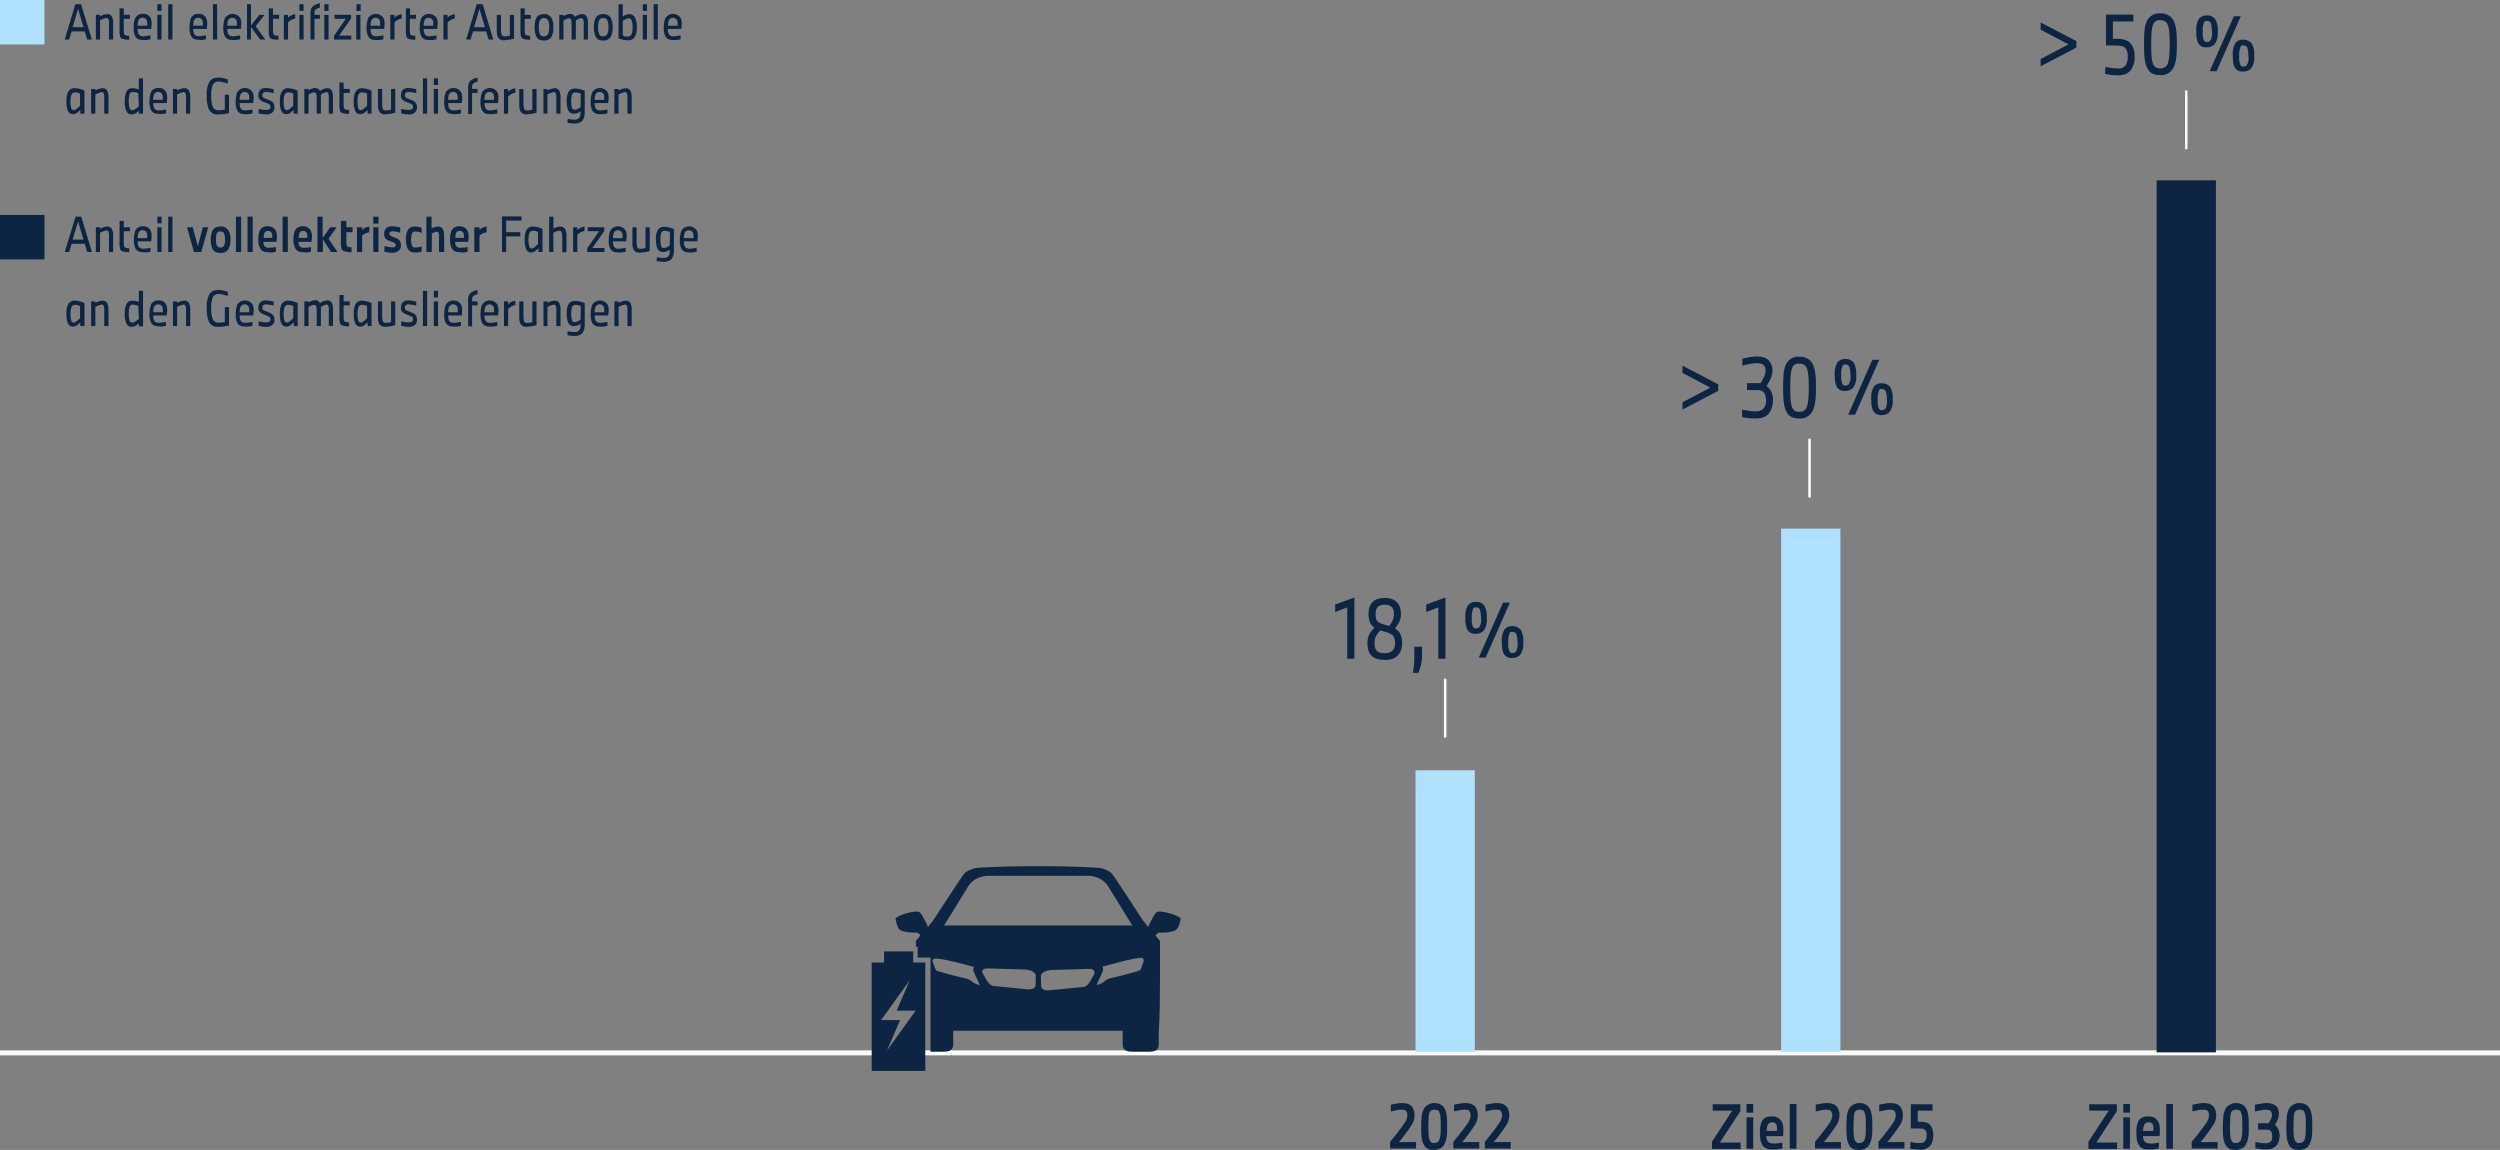 <svg viewBox="0 0 1012 465.5" xmlns="http://www.w3.org/2000/svg"><rect x="0" y="0" width="1012" height="465.5" fill="#808080" stroke="none"/><path d="m0 426.2h1012" fill="none" stroke="#fff" stroke-width="2"/><path d="m462.76 389.721c-.4 1-1 3-1.4 3.1-1.3.5-4.4 1.3-7 2-3.6 1-5.6 1-7 2.2-1 .9-2.2 1.5-3.5 1.7-.1.1 2.2-4.5 2.6-5.8.2-.5.1-1.1-.2-1.6 0 0 14.9-4.3 16.2-3.5.7.6.6 1 .3 1.9m-4.4-15.1h-76.2l9.7-15.7s2-4.2 8.2-4.4h40.4c6.1.2 8.2 4.4 8.2 4.4zm-64.1 16.8c-.3.5-.3 1-.2 1.6.4 1.2 2.7 5.9 2.6 5.8-1.3-.3-2.5-.9-3.5-1.7-1.4-1.2-3.4-1.2-7-2.2-2.6-.7-5.7-1.5-7-2-.5-.2-1-2.1-1.4-3.1-.4-.9-.4-1.3.3-1.7 1.3-.9 16.2 3.3 16.2 3.3m3.4 1.5c.3-.5.8-.8 1.3-.9h2c.7 0 1.5.1 2.5.1 3.4.1 7.9.2 10.6.3 1.2 0 2.4.2 3.5.6.7.3 1.3.9 1.7 1.5v2.2c0 .7 0 1.6-.1 2.1v.3c-.4 1.4-2.5 1.4-2.8 1.4l-14.1-1.4h-.1c-.2 0-1.5-.2-2.8-2.4l-1.6-2.8c-.2-.201-.2-.601-.1-1.001m23.7 1.9v-.1c.4-.7 1-1.2 1.7-1.5 1.1-.4 2.3-.6 3.5-.6 2.7-.1 7.2-.2 10.6-.3 1 0 1.8-.1 2.5-.1h2c.5.1 1 .4 1.3.9.1.4.1.8 0 1.2l-1.6 2.8c-1.3 2.3-2.6 2.4-2.8 2.4h-.2l-14.1 1.4c-.2 0-2.4 0-2.8-1.4v-.3c0-.6 0-1.4-.1-2.1v-2.299m56.6-22.9s-.6-1.3-5.2-2.4-4.6-.3-5.4.7c-1 1.6-1.8 3.3-2.6 5l-2.2-2.8s-11.3-17.4-12.4-18.7-3.6-2.1-4.5-2.3c-.4-.1-8.3-.8-25.4-.8h-.2c-17.1 0-25.1.7-25.4.8-.8.3-3.4 1-4.4 2.3-1.1 1.3-12.4 18.7-12.4 18.7l-2.2 2.8c-.7-1.7-1.6-3.4-2.6-5-.8-1-.8-1.8-5.4-.7s-5.2 2.4-5.2 2.4.7 3.2 1.4 4.1c.6.7 2.2 1.5 7.3 1.5.6 0 1.4 1.1 1.4 1.1l-1.8 2.3v2.3h.7v4.4h5.2v38.1h5.5c2 0 3.7-.7 3.7-2.9v-5.6h68.6v5.6c0 2.3 1.7 2.9 3.7 2.9h7.2c2.1 0 3.7-.7 3.7-2.9v-5.6s.5-4.1.5-20.2v-16.1l-1.8-2.3s.9-1.1 1.4-1.1c5 .1 6.7-.8 7.3-1.5.9-.9 1.5-4.1 1.5-4.1" fill="#0D2543"/><path d="m368.26 396.821-5.3 12.3h7.7l-11.6 16.1 5.3-12.3h-7.7zm-10.4-11.7v4.5h-5v43.9h21.7v-43.9h-4.9v-4.5z" fill="#0D2543"/><path d="m693 465v-2.8l8.2-12.6h-7.9v-2.6h11.2v2.8l-8.3 12.7h8.4v2.6h-11.6zm14 0v-12.7h2.7v12.7zm0-14.6v-3.5h2.7v3.5zm14.4 14.5c-.5.1-1.1.2-1.8.3s-1.4.1-2.1.1c-.9 0-1.8-.1-2.7-.5-.7-.3-1.2-.9-1.5-1.5s-.6-1.3-.7-1.9c-.1-.9-.2-1.8-.2-2.7 0-.8 0-1.6.1-2.4s.3-1.5.6-2.2c.7-1.5 2.1-2.2 4.1-2.2.8 0 1.7.1 2.4.5.6.3 1.1.8 1.5 1.4s.6 1.2.7 1.9c.1.5.1 1.1.1 1.6v1.3c0 .4-.1.9-.1 1.3h-6.8c0 .3 0 .6.1.9 0 .3.1.6.3.9.2.4.5.7.9.9.5.2 1 .3 1.5.3.7 0 1.3 0 2-.1.6-.1 1.2-.2 1.7-.3v2.4zm-2.1-7.1v-1.7c0-.3-.1-.5-.2-.8s-.4-.6-.7-.8c-.4-.2-.7-.3-1.1-.2-.4 0-.8.1-1.1.3s-.6.5-.7.9-.2.8-.3 1.1c0 .4-.1.8-.1 1.2zm5.2 7.2v-18.1h2.7v18.1zm10.2 0v-2.8c.4-.5.9-1.1 1.5-1.8s1.1-1.4 1.7-2.2c.6-.7 1.1-1.4 1.6-2.1s.9-1.2 1.2-1.7c.3-.4.5-.9.7-1.4s.3-1 .3-1.5c0-.3 0-.6-.1-.9s-.2-.6-.4-.8c-.2-.3-.5-.5-.9-.5-.4-.1-.8-.1-1.3-.1-.3 0-.7 0-1 .1-.4 0-.7.1-1.1.2s-.7.2-1 .2l-.9.2v-2.7c.3-.1.6-.2.9-.2.4-.1.7-.1 1.1-.2s.8-.1 1.2-.2c.4 0 .7-.1 1.1-.1.8 0 1.7.1 2.5.3.6.2 1.1.6 1.6 1 .4.4.7 1 .9 1.6s.3 1.2.3 1.8c0 .5 0 1-.1 1.5s-.2.9-.4 1.4-.4.9-.7 1.3-.6.9-.9 1.4c-.7 1-1.4 1.9-2.1 2.9s-1.4 1.8-2.1 2.6h6.9v2.6h-10.5zm18-18.5c.7 0 1.5.1 2.1.4.7.3 1.3.7 1.7 1.3.3.4.6.9.8 1.5s.3 1.2.4 1.8c.1.7.2 1.4.2 2.1v4.7c0 .7-.1 1.4-.2 2s-.2 1.1-.4 1.7c-.2.5-.4 1-.7 1.5-.4.7-1 1.2-1.7 1.5s-1.5.5-2.3.5c-.7 0-1.5-.1-2.2-.3-.7-.3-1.3-.8-1.7-1.4-.6-1-1-2.1-1.1-3.2-.2-1.5-.2-3-.2-4.5 0-1.6.1-3 .2-4.2.1-1.1.4-2.1.9-3.1.4-.7 1-1.3 1.7-1.6.9-.5 1.7-.7 2.5-.7zm0 2.7c-.4 0-.8.1-1.2.3s-.7.6-.8 1c-.2.7-.3 1.5-.3 2.2 0 1-.1 2.1-.1 3.3 0 1.3 0 2.5.1 3.4 0 .8.2 1.5.5 2.3.1.3.4.6.7.8s.7.2 1.1.2.8-.1 1.2-.3c.3-.2.6-.5.8-.9.3-.7.4-1.5.5-2.2.1-.9.1-2.1.1-3.5 0-1.3 0-2.5-.1-3.4 0-.8-.2-1.5-.5-2.2-.1-.4-.4-.7-.7-.8-.5-.1-.9-.2-1.3-.2zm7.7 15.8v-2.8c.4-.5.9-1.1 1.5-1.8s1.1-1.4 1.7-2.2c.6-.7 1.1-1.4 1.6-2.1s.9-1.3 1.2-1.7.5-.9.7-1.4.3-1 .3-1.5c0-.3 0-.6-.1-.9s-.2-.6-.4-.8c-.2-.3-.5-.5-.9-.5-.4-.1-.8-.1-1.3-.1-.3 0-.7 0-1 .1-.4 0-.7.1-1.1.2s-.7.2-1 .2l-.9.2v-2.7c.3-.1.6-.2.9-.2.4-.1.7-.1 1.1-.2s.8-.1 1.2-.2c.4 0 .7-.1 1.1-.1.8 0 1.7.1 2.5.3.6.2 1.1.6 1.6 1 .4.4.7 1 .9 1.6s.3 1.2.3 1.8c0 .5 0 1-.1 1.5s-.2.9-.4 1.4-.4.9-.7 1.3-.6.9-.9 1.4c-.7 1-1.4 1.9-2.1 2.9s-1.4 1.8-2.1 2.6h6.9v2.6h-10.5zm12.9-2.8c.3.1.5.1.8.2s.6.1 1 .2c.3 0 .7.1 1 .1h1c.5 0 .9 0 1.3-.2.4-.1.7-.3.9-.6s.4-.7.5-1.1.1-.9.1-1.3 0-.8-.1-1.2-.3-.7-.5-.9c-.3-.3-.7-.5-1.1-.5-.6-.1-1.3-.1-1.9-.1h-2.8v-9.8h8.8v2.6h-6v4.5h1.2c.8 0 1.6.1 2.3.3.6.2 1.1.5 1.5 1 .5.5.8 1.1 1 1.8.2.8.4 1.6.3 2.4 0 .8-.1 1.6-.3 2.3s-.5 1.3-.9 1.8c-1.1 1.2-2.6 1.8-4.2 1.7-.7 0-1.4 0-2.1-.1-.6-.1-1.2-.2-1.8-.3z" fill="#0D2543"/><path d="m562.7 465v-2.8c.4-.5.9-1.1 1.5-1.8s1.1-1.4 1.7-2.2c.6-.7 1.1-1.4 1.6-2.1s.9-1.3 1.2-1.7.5-.9.7-1.4.3-1 .3-1.5c0-.3 0-.6-.1-.9s-.2-.6-.4-.8c-.2-.3-.5-.5-.9-.5-.4-.1-.8-.1-1.3-.1-.3 0-.7 0-1 .1-.4 0-.7.1-1.1.2s-.7.2-1 .2l-.9.2v-2.7c.3-.1.6-.2.9-.2.4-.1.7-.1 1.1-.2s.8-.1 1.2-.2c.4 0 .7-.1 1.1-.1.8 0 1.7.1 2.5.3.6.2 1.1.6 1.6 1 .4.4.7 1 .9 1.6s.3 1.2.3 1.8c0 .5 0 1-.1 1.5s-.2.9-.4 1.4-.4.9-.7 1.3-.6.9-.9 1.4c-.7 1-1.4 1.9-2.1 2.9s-1.4 1.8-2.1 2.6h6.9v2.6h-10.5zm17.9-18.5c.7 0 1.5.1 2.1.4.7.3 1.3.7 1.7 1.3.3.4.6.9.8 1.5s.3 1.2.4 1.8c.1.7.2 1.4.2 2.1v4.7c0 .7-.1 1.4-.2 2s-.2 1.1-.4 1.7c-.2.5-.4 1-.7 1.5-.4.7-1 1.2-1.7 1.5s-1.5.5-2.3.5c-.7 0-1.5-.1-2.2-.3-.7-.3-1.3-.8-1.7-1.4-.6-1-1-2.1-1.1-3.2-.2-1.5-.2-3-.2-4.5 0-1.6.1-3 .2-4.2.1-1.1.4-2.1.9-3.1.4-.7 1-1.3 1.7-1.6.9-.5 1.7-.7 2.5-.7zm0 2.7c-.4 0-.8.1-1.2.3s-.7.6-.8 1c-.2.7-.3 1.5-.3 2.2 0 1-.1 2.1-.1 3.3 0 1.3 0 2.5.1 3.4 0 .8.2 1.5.5 2.3.1.3.4.6.7.8s.7.2 1.1.2.8-.1 1.2-.3c.3-.2.6-.5.8-.9.3-.7.4-1.5.5-2.2.1-.9.1-2.1.1-3.5 0-1.3 0-2.5-.1-3.4 0-.8-.2-1.5-.5-2.2-.1-.4-.4-.7-.7-.8-.5-.1-.9-.2-1.3-.2zm7.7 15.8v-2.8c.4-.5.9-1.1 1.5-1.8s1.1-1.4 1.7-2.2c.6-.7 1.1-1.4 1.6-2.1s.9-1.3 1.2-1.7.5-.9.7-1.4.3-1 .3-1.5c0-.3 0-.6-.1-.9s-.2-.6-.4-.8c-.2-.3-.5-.5-.9-.5-.4-.1-.8-.1-1.3-.1-.3 0-.7 0-1 .1-.4 0-.7.1-1.1.2s-.7.2-1 .2l-.9.2v-2.7c.3-.1.6-.2.9-.2.4-.1.7-.1 1.1-.2s.8-.1 1.2-.2c.4 0 .7-.1 1.1-.1.8 0 1.7.1 2.5.3.6.2 1.1.6 1.6 1 .4.4.7 1 .9 1.6s.3 1.2.3 1.8c0 .5 0 1-.1 1.5s-.2.9-.4 1.4-.4.9-.7 1.3-.6.9-.9 1.4c-.7 1-1.4 1.9-2.1 2.9s-1.4 1.8-2.1 2.6h6.9v2.6h-10.5zm12.75 0v-2.8c.4-.5.9-1.1 1.5-1.8s1.1-1.4 1.7-2.2c.6-.7 1.1-1.4 1.6-2.1s.9-1.3 1.2-1.7.5-.9.7-1.4.3-1 .3-1.5c0-.3 0-.6-.1-.9s-.2-.6-.4-.8c-.2-.3-.5-.5-.9-.5-.4-.1-.8-.1-1.3-.1-.3 0-.7 0-1 .1-.4 0-.7.1-1.1.2s-.7.2-1 .2l-.9.2v-2.7c.3-.1.6-.2.9-.2.4-.1.7-.1 1.1-.2s.8-.1 1.2-.2c.4 0 .7-.1 1.1-.1.8 0 1.7.1 2.5.3.6.2 1.1.6 1.6 1 .4.4.7 1 .9 1.6s.3 1.2.3 1.8c0 .5 0 1-.1 1.5s-.2.9-.4 1.4-.4.9-.7 1.3-.6.9-.9 1.4c-.7 1-1.4 1.9-2.1 2.9s-1.4 1.8-2.1 2.6h6.9v2.6h-10.5z" fill="#0D2543"/><path d="m845.4 465v-2.8l8.2-12.6h-7.9v-2.6h11.2v2.8l-8.3 12.7h8.4v2.6h-11.6zm14.1 0v-12.7h2.7v12.7zm0-14.6v-3.5h2.7v3.5zm14.3 14.5c-.5.1-1.1.2-1.8.3s-1.4.1-2.1.1c-.9 0-1.8-.1-2.7-.5-.7-.3-1.2-.9-1.5-1.5s-.6-1.3-.7-1.9c-.1-.9-.2-1.8-.2-2.7 0-.8 0-1.6.1-2.4s.3-1.5.6-2.2c.7-1.5 2.1-2.2 4.1-2.2.8 0 1.7.1 2.4.5.6.3 1.1.8 1.5 1.4s.6 1.2.7 1.9c.1.5.1 1.1.1 1.6v1.3c0 .4-.1.9-.1 1.3h-6.7c0 .3 0 .6.1.9 0 .3.1.6.3.9.2.4.5.7.9.9.5.2 1 .3 1.5.3.7 0 1.3 0 2-.1.6-.1 1.2-.2 1.7-.3zm-2.1-7.1v-1.7c0-.3-.1-.5-.2-.8s-.4-.6-.7-.8c-.4-.2-.7-.3-1.1-.2-.4 0-.8.1-1.1.3s-.6.5-.7.9-.2.8-.3 1.1c0 .4-.1.8-.1 1.2zm5.2 7.2v-18.1h2.7v18.1zm10.3 0v-2.8c.4-.5.9-1.1 1.5-1.8s1.1-1.4 1.7-2.2c.6-.7 1.1-1.4 1.6-2.1s.9-1.2 1.2-1.7c.3-.4.5-.9.7-1.4s.3-1 .3-1.5c0-.3 0-.6-.1-.9s-.2-.6-.4-.8c-.2-.3-.5-.5-.9-.5-.4-.1-.8-.1-1.3-.1-.3 0-.7 0-1 .1-.4 0-.7.1-1.1.2s-.7.2-1 .2l-.9.2v-2.7c.3-.1.6-.2.9-.2.4-.1.7-.1 1.1-.2s.8-.1 1.2-.2c.4 0 .7-.1 1.1-.1.8 0 1.7.1 2.5.3.6.2 1.1.6 1.6 1 .4.4.7 1 .9 1.6s.3 1.2.3 1.8c0 .5 0 1-.1 1.5s-.2.9-.4 1.4-.4.9-.7 1.3-.6.9-.9 1.4c-.7 1-1.4 1.9-2.1 2.9s-1.4 1.8-2.1 2.6h6.9v2.6h-10.5zm17.9-18.5c.7 0 1.5.1 2.1.4.7.3 1.3.7 1.7 1.3.3.4.6.9.8 1.5s.3 1.2.4 1.8c.1.7.2 1.4.2 2.1v4.7c0 .7-.1 1.4-.2 2s-.2 1.1-.4 1.7c-.2.5-.4 1-.7 1.5-.4.7-1 1.2-1.7 1.5s-1.5.5-2.3.5c-.7 0-1.5-.1-2.2-.3-.7-.3-1.3-.8-1.7-1.4-.6-1-1-2.1-1.1-3.2-.2-1.5-.2-3-.2-4.5 0-1.6.1-3 .2-4.2.1-1.1.4-2.1.9-3.1.4-.7 1-1.3 1.7-1.6.9-.5 1.7-.7 2.5-.7zm0 2.7c-.4 0-.8.1-1.2.3s-.7.6-.8 1c-.2.7-.3 1.5-.3 2.2 0 1-.1 2.1-.1 3.3 0 1.3 0 2.5.1 3.4 0 .8.2 1.5.5 2.3.1.3.4.6.7.8s.7.2 1.1.2.8-.1 1.2-.3c.3-.2.6-.5.8-.9.3-.7.4-1.5.5-2.2.1-.9.1-2.1.1-3.5 0-1.3 0-2.5-.1-3.4 0-.8-.2-1.5-.5-2.2-.1-.4-.4-.7-.7-.8-.5-.1-.9-.2-1.3-.2zm7.7 13c.6.1 1.2.3 1.9.4s1.5.2 2.2.2c.8.1 1.7-.2 2.3-.7.2-.3.4-.6.5-1s.1-.8.1-1.2c0-.5-.1-.9-.2-1.4-.1-.4-.4-.7-.7-.9-.2-.2-.5-.3-.8-.3h-4v-2.6h4.2l.6-1c.2-.4.4-.8.6-1.2.1-.3.2-.7.2-1.1 0-.3 0-.5-.1-.8-.1-.2-.2-.5-.3-.7-.2-.3-.5-.4-.8-.5-.4-.1-.9-.2-1.4-.2-.4 0-.7 0-1.1.1s-.8.1-1.2.2-.8.2-1.1.2c-.4.1-.6.2-.9.2v-2.7c.3-.1.6-.1 1-.2s.8-.1 1.2-.2.8-.1 1.2-.2c.4 0 .7-.1 1.1-.1.8 0 1.7.1 2.5.3.6.2 1.2.6 1.7 1 .4.4.7.9.8 1.5.2.6.2 1.2.2 1.7s-.1 1-.2 1.5c-.2.5-.4 1-.6 1.4-.1.3-.3.5-.4.8-.2.3-.3.5-.4.7.2.1.3.3.5.4.2.2.3.4.5.6.6 1 .9 2.2.9 3.3 0 .7-.1 1.4-.3 2.1-.2.6-.4 1.2-.8 1.7-.5.6-1.1 1.1-1.8 1.4-.9.3-1.8.4-2.7.4-.8 0-1.6-.1-2.4-.2-.7-.1-1.3-.2-1.8-.3v-2.6zm18-15.7c.7 0 1.5.1 2.1.4.7.3 1.3.7 1.7 1.3.3.4.6.9.8 1.5s.3 1.2.4 1.8c.1.7.2 1.4.2 2.1v4.7c0 .7-.1 1.4-.2 2s-.2 1.1-.4 1.7c-.2.5-.4 1-.7 1.5-.4.7-1 1.2-1.7 1.5s-1.5.5-2.3.5c-.7 0-1.5-.1-2.2-.3-.7-.3-1.3-.8-1.7-1.4-.6-1-1-2.1-1.1-3.2-.2-1.5-.2-3-.2-4.5 0-1.6.1-3 .2-4.2.1-1.1.4-2.1.9-3.1.4-.7 1-1.3 1.7-1.6.8-.5 1.7-.7 2.5-.7zm0 2.7c-.4 0-.8.1-1.2.3s-.7.6-.8 1c-.2.7-.3 1.5-.3 2.2 0 1-.1 2.1-.1 3.3 0 1.3 0 2.5.1 3.4 0 .8.2 1.5.5 2.3.1.3.4.6.7.8s.7.2 1.1.2.8-.1 1.2-.3c.3-.2.6-.5.8-.9.3-.7.4-1.5.5-2.2.1-.9.1-2.1.1-3.5 0-1.3 0-2.5-.1-3.4 0-.8-.2-1.5-.5-2.2-.1-.4-.4-.7-.7-.8-.5-.2-.9-.2-1.3-.2z" fill="#0D2543"/><path d="m0 0h18v18h-18z" fill="#afe1ff"/><path d="m0 87h18v18h-18z" fill="#0D2543"/><path d="m28 16 1-3.3h5.3l1 3.3h1.9l-4.4-14.3h-2.3l-4.3 14.3zm1.4-5 2.2-7.4 2.2 7.4zm11.1 5v-7.8c.7-.4 1.6-.7 2.4-.9.4-.1.8.1 1 .5.2.6.3 1.3.2 1.9v6.3h1.7v-6.3c.1-1.1-.1-2.2-.6-3.2-.5-.6-1.2-.9-1.9-.8-1 .1-1.9.4-2.8.9v-.6h-1.7v10zm11.8.1v-1.6c-.5 0-1-.1-1.5-.2-.3-.1-.6-.4-.6-.8-.1-.5-.1-1-.1-1.5v-4.4h2.5v-1.6h-2.5v-2.6h-1.7v8.6c-.1.9 0 1.8.2 2.7.1.5.5.9 1.1 1.1.9.2 1.7.3 2.6.3zm8.6-.2v-1.6c-.9.2-1.9.3-2.8.4-1.1 0-1.7-.3-2.1-1.1-.2-.6-.3-1.2-.3-1.9h5.5c.1-.7.1-1.3.2-2 0-.9-.1-1.7-.5-2.5-.6-1.1-1.8-1.7-3-1.6-1.3-.1-2.6.6-3.1 1.7-.6 1.3-.8 2.5-.7 3.7-.1 1.2.1 2.5.6 3.6.6 1.1 1.5 1.6 3.3 1.6 1 .1 2-.1 2.9-.3zm-5.2-5.5c0-.7.1-1.4.3-2.1.3-.7 1-1.2 1.7-1.1.7-.1 1.4.3 1.7 1 .2.4.2.9.2 1.4v.8zm9.7 5.6v-10h-1.7v10zm0-11.6v-2.7h-1.7v2.7zm4.4 11.6v-14.3h-1.7v14.3zm13.6-.1v-1.6c-.9.2-1.9.3-2.8.4-1.1 0-1.7-.3-2.1-1.1-.2-.6-.3-1.2-.3-1.9h5.5c.1-.7.1-1.3.2-2 0-.9-.1-1.7-.5-2.5-.6-1.1-1.8-1.7-3-1.6-1.3-.1-2.6.6-3.1 1.7-.4 1.2-.6 2.4-.6 3.6-.1 1.2.1 2.5.6 3.6.6 1.1 1.5 1.6 3.3 1.6.9.2 1.8 0 2.8-.2zm-5.2-5.5c0-.7.1-1.4.3-2.1.5-1 1.6-1.4 2.6-.9.4.2.6.4.8.8s.2.9.2 1.4v.8zm9.7 5.6v-14.3h-1.7v14.3zm9.3-.1v-1.6c-.9.2-1.9.3-2.8.4-1.1 0-1.7-.3-2.1-1.1-.2-.6-.3-1.2-.3-1.9h5.5c.1-.7.1-1.3.2-2 0-.9-.1-1.7-.5-2.5-1.2-1.7-3.5-2.1-5.2-.9-.4.3-.7.6-1 1.1-.4 1.2-.6 2.4-.6 3.6-.1 1.2.1 2.5.6 3.6.6 1.1 1.5 1.6 3.3 1.6.9.1 1.9-.1 2.9-.3zm-5.2-5.5c0-.7.1-1.4.3-2.1.5-1 1.6-1.4 2.6-.9.4.2.6.4.8.8s.2.9.2 1.4v.8zm9.6 5.6v-5.1l3.7 5.1h2.1l-3.9-5.4 3.6-4.6h-2.1l-3.4 4.3v-8.6h-1.6v14.3zm11.1.1v-1.6c-.5 0-1-.1-1.5-.2-.3-.1-.6-.4-.6-.8-.1-.5-.1-1-.1-1.5v-4.4h2.5v-1.6h-2.5v-2.6h-1.7v8.6c-.1.9 0 1.8.2 2.7.1.5.5.9 1.1 1.1.9.2 1.7.3 2.6.3zm3.9-.1v-7c.4-.3.8-.6 1.2-.9.5-.3 1.1-.5 1.7-.6v-1.8c-.6.1-1.3.3-1.8.6-.4.2-.7.5-1.1.8v-1.1h-1.7v10zm6.3 0v-10h-1.7v10zm0-11.6v-2.7h-1.7v2.7zm4.4 11.6v-8.4h2.2v-1.6h-2.2v-1c0-.4.1-.7.3-1 .5-.5 1.2-.8 1.9-.9v-1.8c-1.1.2-2.1.6-2.9 1.3-.4.4-.7.9-.8 1.5s-.2 1.3-.1 1.9v10zm5.7 0v-10h-1.7v10zm0-11.6v-2.7h-1.7v2.7zm9.2 11.6v-1.6h-4.9l4.8-6.9v-1.5h-6.7v1.6h4.6l-4.8 6.9v1.5zm3.7 0v-10h-1.7v10zm.1-11.6v-2.7h-1.7v2.7zm9.2 11.5v-1.6c-.9.2-1.9.3-2.8.4-1.1 0-1.7-.3-2.1-1.1-.2-.6-.3-1.2-.3-1.9h5.5c.1-.7.1-1.3.2-2 0-.9-.1-1.7-.5-2.5-1.2-1.7-3.5-2.1-5.2-.9-.4.3-.7.6-1 1.1-.4 1.2-.6 2.4-.6 3.6-.1 1.2.1 2.5.6 3.6.6 1.1 1.5 1.6 3.3 1.6 1 .1 2-.1 2.9-.3zm-5.2-5.5c0-.7.1-1.4.3-2.1.5-1 1.6-1.4 2.6-.9.4.2.6.4.8.8s.2.9.2 1.4v.8zm9.7 5.6v-7c.4-.3.8-.6 1.2-.9.5-.3 1.1-.5 1.7-.6v-1.8c-.6.1-1.3.3-1.8.6-.4.2-.7.5-1.1.8v-1.1h-1.7v10zm8.4.1v-1.6c-.5 0-1-.1-1.5-.2-.3-.1-.6-.4-.6-.8-.1-.5-.1-1-.1-1.5v-4.4h2.5v-1.6h-2.4v-2.6h-1.7v8.6c-.1.9 0 1.8.2 2.7.1.5.5.9 1.1 1.1.8.2 1.6.3 2.5.3zm8.6-.2v-1.6c-.9.2-1.9.3-2.8.4-1.1 0-1.7-.3-2.1-1.1-.2-.6-.3-1.2-.3-1.9h5.5c.1-.7.1-1.3.2-2 0-.9-.1-1.7-.5-2.5-1.2-1.7-3.5-2.1-5.2-.9-.4.3-.7.6-1 1.1-.4 1.2-.6 2.4-.6 3.6-.1 1.2.1 2.5.6 3.6.6 1.1 1.5 1.6 3.3 1.6 1 .1 2-.1 2.9-.3zm-5.2-5.5c0-.7.1-1.4.3-2.1.5-1 1.6-1.4 2.6-.9.4.2.6.4.8.8s.2.9.2 1.4v.8zm9.7 5.6v-7c.4-.3.8-.6 1.2-.9.5-.3 1.1-.5 1.7-.6v-1.8c-.6.1-1.3.3-1.8.6-.4.2-.7.5-1.1.8v-1.1h-1.7v10zm9.3 0 1-3.3h5.3l1 3.3h1.9l-4.3-14.3h-2.4l-4.3 14.3zm1.4-5 2.2-7.4 2.2 7.4zm16.2 4.6v-9.6h-1.7v8.4c-.7.2-1.4.3-2.1.3-.6 0-.9-.1-1.2-.5-.2-.7-.3-1.4-.3-2.1v-6.1h-1.7v6.1c-.1 1.1.1 2.2.6 3.2.6.7 1.5 1.1 2.4 1 1.4-.1 2.7-.3 4-.7zm6.5.5v-1.6c-.5 0-1-.1-1.5-.2-.3-.1-.6-.4-.6-.8-.1-.5-.1-1-.1-1.5v-4.4h2.5v-1.6h-2.5v-2.6h-1.7v8.6c-.1.9 0 1.8.2 2.7.1.5.5.9 1.1 1.1.9.2 1.8.3 2.6.3zm5.6-10.4c-1.8 0-2.8.7-3.3 2-.4 1.1-.5 2.2-.5 3.4 0 1.3.2 2.5.7 3.7.6 1.1 1.4 1.6 3.1 1.6 1.3.1 2.6-.6 3.2-1.8.4-1.1.7-2.3.6-3.6.1-1.3-.2-2.6-.7-3.7-.7-1.1-1.9-1.7-3.1-1.6zm0 1.6c.7-.1 1.4.3 1.7 1 .3.8.5 1.7.4 2.6.1.9-.1 1.9-.4 2.8-.3.6-1 1-1.7 1-.8.1-1.5-.3-1.7-1-.3-.9-.4-1.7-.4-2.6s.1-1.7.3-2.6c.3-.8 1-1.3 1.8-1.2zm7.9 8.7v-7.7c.7-.5 1.4-.8 2.2-.9.4 0 .7.1.9.5.1.6.2 1.1.2 1.7v6.4h1.7v-7.7c.6-.5 1.3-.8 2.1-.9.4-.1.8.1.9.5.2.6.3 1.3.2 1.9v6.2h1.7v-6.3c0-1.6-.1-2.5-.6-3.2-.4-.6-1.2-.9-1.9-.8-1 .1-2 .5-2.8 1.1-.1-.2-.2-.4-.4-.6-.4-.4-1-.6-1.6-.6-.9.1-1.8.4-2.6.9v-.5h-1.7v10zm16.1-10.3c-1.8 0-2.8.7-3.3 2-.4 1.1-.5 2.2-.5 3.4 0 1.3.2 2.5.7 3.7.6 1.1 1.4 1.6 3.1 1.6 1.3.1 2.6-.6 3.2-1.8.4-1.1.7-2.3.6-3.6.1-1.3-.2-2.6-.7-3.7-.7-1.1-1.9-1.7-3.1-1.6zm0 1.6c.7-.1 1.4.3 1.7 1 .3.8.5 1.7.4 2.6.1.9-.1 1.9-.4 2.8-.3.6-1 1-1.7 1-.8.1-1.5-.3-1.7-1-.3-.9-.4-1.7-.4-2.6s.1-1.7.3-2.6c.2-.8 1-1.3 1.8-1.2zm6.2 8.3c.6.2 1.2.3 1.9.5.6.1 1.2.2 1.9.2 1.2.1 2.4-.5 2.9-1.6.5-1.2.8-2.5.7-3.7.1-1.3-.2-2.6-.7-3.8-.4-.9-1.3-1.5-2.3-1.5-.6 0-1.2.2-1.7.4-.4.2-.7.4-1 .6v-5h-1.7zm1.7-1.2v-6c.3-.2.6-.4 1.1-.6.4-.2.8-.4 1.3-.4.6 0 1.1.4 1.2.9.3.9.4 1.8.4 2.7s-.1 1.9-.4 2.8c-.3.6-.9 1-1.6 1-.4 0-.8 0-1.2-.1-.4-.2-.6-.3-.8-.3zm9.8 1.6v-10h-1.7v10zm0-11.6v-2.7h-1.7v2.7zm4.4 11.6v-14.3h-1.7v14.3zm9.2-.1v-1.6c-.9.2-1.9.3-2.8.4-1.1 0-1.7-.3-2.1-1.1-.2-.6-.3-1.2-.3-1.9h5.5c.1-.7.1-1.3.2-2 0-.9-.1-1.7-.5-2.5-1.2-1.7-3.5-2.1-5.2-.9-.4.3-.7.6-1 1.1-.4 1.2-.6 2.4-.6 3.6-.1 1.2.1 2.5.6 3.6.6 1.1 1.5 1.6 3.3 1.6 1 .1 2-.1 2.9-.3zm-5.1-5.5c0-.7.1-1.4.3-2.1.5-1 1.6-1.4 2.6-.9.4.2.6.4.8.8s.2.9.2 1.4v.8zm-236.2 35.6v-9.3c-1.1-.6-2.4-.9-3.7-1-1.2-.2-2.4.5-3 1.6-.5 1.2-.7 2.5-.6 3.7-.1 1.3.1 2.5.5 3.7.3.9 1.2 1.6 2.2 1.5.8 0 1.5-.4 2-.9.4-.3.6-.6.9-.8v1.5zm-1.7-3.3c-.3.3-.6.6-1.1 1-.4.4-.9.8-1.5.9-.6 0-.9-.3-1.1-.9-.2-.9-.3-1.8-.3-2.6 0-.9.1-1.9.4-2.7.2-.7.9-1.1 1.6-1 .7 0 1.3.2 1.9.5v4.8zm6.1 3.3v-7.8c.7-.4 1.6-.7 2.4-.9.4-.1.8.1 1 .5.2.6.3 1.3.2 1.9v6.3h1.7v-6.3c.1-1.1-.1-2.2-.6-3.2-.5-.6-1.2-.9-1.9-.8-1 .1-1.9.4-2.8.9v-.6h-1.7v10zm19.3 0v-14.3h-1.7v4.5c-.8-.3-1.6-.5-2.5-.5-1.1-.1-2.2.5-2.6 1.6-.5 1.2-.7 2.5-.6 3.7-.1 1.3.1 2.6.6 3.8.3.9 1.2 1.6 2.2 1.5.7 0 1.5-.3 2-.7.3-.2.6-.5.9-.7v1.1zm-1.7-2.9c-.3.2-.6.5-1.1.8-.4.4-.9.6-1.5.7-.6 0-1-.3-1.2-1-.2-.9-.3-1.8-.3-2.7s.1-1.8.3-2.7c.2-.7.8-1.1 1.5-1s1.5.2 2.1.5zm11 2.8v-1.6c-.9.2-1.9.3-2.8.4-1.1 0-1.7-.3-2.1-1.1-.2-.6-.3-1.2-.3-1.9h5.5c.1-.7.1-1.3.2-2 0-.9-.1-1.7-.5-2.5-.6-1.1-1.8-1.7-3-1.6-1.3-.1-2.6.6-3.1 1.7-.4 1.2-.6 2.4-.6 3.6-.1 1.2.1 2.5.6 3.6.6 1.1 1.5 1.6 3.3 1.6.9.2 1.8 0 2.8-.2zm-5.2-5.5c0-.7.1-1.4.3-2.1.5-1 1.6-1.4 2.6-.9.4.2.6.4.8.8s.2.9.2 1.4v.8zm9.7 5.6v-7.8c.7-.4 1.6-.7 2.4-.9.4-.1.8.1 1 .5.2.6.3 1.3.2 1.9v6.3h1.7v-6.3c.1-1.1-.1-2.2-.6-3.2-.5-.6-1.2-.9-1.9-.8-1 .1-1.9.4-2.8.9v-.6h-1.7v10zm21-.2v-7.5h-1.7v6.1c-.8.1-1.5.2-2.3.2-1.2.2-2.3-.6-2.7-1.7-.4-1.3-.5-2.6-.5-4-.1-1.4.1-2.8.5-4.2.3-1.1 1.4-1.8 2.6-1.7.5 0 1 .1 1.5.2.7.2 1.5.4 2.1.6v-1.7c-.5-.2-1.2-.3-1.9-.5-.6-.2-1.3-.2-1.9-.2-2.2 0-3.2.8-3.9 2.2-.7 1.7-1 3.5-.8 5.4-.1 1.7.2 3.3.7 4.9.6 1.6 2.3 2.6 4 2.4 1.5 0 2.9-.2 4.3-.5zm9.5.1v-1.6c-.9.2-1.9.3-2.8.4-1.1 0-1.7-.3-2.1-1.1-.2-.6-.3-1.2-.3-1.9h5.5c.1-.7.1-1.3.2-2 0-.9-.1-1.7-.5-2.5-1.2-1.7-3.5-2.1-5.2-.9-.4.3-.7.6-1 1.1-.4 1.2-.6 2.4-.6 3.6-.1 1.2.1 2.5.6 3.6.6 1.1 1.5 1.6 3.3 1.6 1 .1 1.9-.1 2.9-.3zm-5.2-5.5c0-.7.1-1.4.3-2.1.5-1 1.6-1.4 2.6-.9.4.2.6.4.8.8s.2.9.2 1.4v.8zm7.7 5.5c1 .2 2 .4 3 .4.9.1 1.9-.2 2.6-.8.6-.6.9-1.4.8-2.2 0-.7-.2-1.3-.6-1.8s-1-.8-1.6-1l-1.5-.6c-.3-.1-.7-.3-.9-.5s-.4-.5-.3-.9c0-.4.1-.7.4-1 .4-.2.8-.4 1.2-.3 1 .1 2 .2 3 .5v-1.6c-1-.3-2-.4-3-.5-.9-.1-1.8.2-2.4.7-.6.6-.8 1.4-.8 2.2-.1.7.1 1.3.6 1.8.4.4.9.8 1.5.9l1.4.6c.4.1.8.3 1.1.6.2.2.3.5.3.8 0 .4-.1.8-.4 1-.4.2-.8.3-1.3.3-1 0-2.1-.2-3.1-.4zm15.8.1v-9.3c-1.1-.6-2.4-.9-3.6-1-1.2-.2-2.4.5-3 1.6-.5 1.2-.7 2.5-.6 3.7-.1 1.3.1 2.5.5 3.7.3.9 1.2 1.6 2.2 1.5.8 0 1.5-.4 2-.9.4-.3.6-.6.9-.8v1.5zm-1.7-3.3c-.3.3-.6.6-1.1 1-.4.4-.9.8-1.5.9-.6 0-.9-.3-1.1-.9-.2-.9-.3-1.8-.3-2.6 0-.9.1-1.9.4-2.7.2-.7.9-1.1 1.6-1 .7 0 1.3.2 1.9.5v4.8zm6.1 3.3v-7.7c.7-.5 1.4-.8 2.2-.9.4 0 .7.1.9.5.1.6.2 1.1.2 1.7v6.4h1.7v-7.7c.6-.5 1.3-.8 2.1-1 .4-.1.8.1.9.5.2.6.3 1.3.2 1.9v6.3h1.7v-6.3c0-1.6-.1-2.5-.6-3.2-.4-.6-1.2-.9-1.9-.8-1 .1-2 .5-2.8 1.1-.1-.2-.2-.4-.4-.6-.4-.4-1-.6-1.6-.6-.9.1-1.8.4-2.6.9v-.5h-1.7v10zm16.4.1v-1.6c-.5 0-1-.1-1.5-.2-.3-.1-.6-.4-.6-.8-.1-.5-.1-1-.1-1.5v-4.4h2.5v-1.6h-2.5v-2.6h-1.7v8.6c-.1.9 0 1.8.2 2.7.1.5.5.9 1.1 1.1.9.2 1.7.3 2.6.3zm9.1-.1v-9.3c-1.1-.6-2.4-.9-3.6-1-1.2-.2-2.4.5-3 1.6-.5 1.2-.7 2.5-.6 3.7-.1 1.3.1 2.5.5 3.7.3.9 1.2 1.6 2.2 1.5.8 0 1.5-.4 2-.9.4-.3.6-.6.9-.8v1.5zm-1.7-3.3c-.3.3-.6.6-1.1 1-.4.4-.9.8-1.5.9-.6 0-.9-.3-1.1-.9-.2-.9-.3-1.8-.3-2.6 0-.9.1-1.9.4-2.7.2-.7.9-1.1 1.6-1 .7 0 1.3.2 1.9.5v4.8zm11.3 2.9v-9.6h-1.7v8.4c-.7.2-1.4.3-2.1.3-.6 0-.9-.1-1.2-.5-.2-.7-.3-1.4-.3-2.1v-6.1h-1.7v6.1c-.1 1.1.1 2.2.6 3.2.6.7 1.5 1.1 2.4 1 1.4-.1 2.7-.3 4-.7zm2.4.3c1 .2 2 .4 3 .4.9.1 1.9-.2 2.6-.8.6-.6.9-1.4.8-2.2 0-.7-.2-1.3-.6-1.8s-1-.8-1.6-1l-1.5-.6c-.3-.1-.7-.3-.9-.5s-.4-.5-.3-.9c0-.4.1-.7.4-1 .4-.2.8-.4 1.2-.3 1 .1 2 .2 3 .5v-1.6c-1-.3-2-.4-3-.5-.9-.1-1.8.2-2.4.7-.6.6-.8 1.4-.8 2.2-.1.7.1 1.3.6 1.8.4.4.9.8 1.5.9l1.4.6c.4.1.8.3 1.1.6.2.2.3.5.3.8 0 .4-.1.8-.4 1-.4.2-.8.3-1.3.3-1 0-2.1-.2-3.1-.4zm10.5.1v-14.3h-1.7v14.3zm4.4 0v-10h-1.7v10zm0-11.6v-2.7h-1.7v2.7zm9.3 11.5v-1.6c-.9.2-1.9.3-2.8.4-1.1 0-1.7-.3-2.1-1.1-.2-.6-.3-1.2-.3-1.9h5.5c.1-.7.1-1.3.2-2 0-.9-.1-1.7-.5-2.5-1.2-1.7-3.5-2.1-5.2-.9-.4.3-.7.6-1 1.1-.4 1.2-.6 2.4-.6 3.6-.1 1.2.1 2.5.6 3.6.6 1.1 1.5 1.6 3.3 1.6.9.1 1.9-.1 2.9-.3zm-5.2-5.5c0-.7.1-1.4.3-2.1.5-1 1.6-1.4 2.6-.9.4.2.6.4.8.8s.2.9.2 1.4v.8zm9.7 5.6v-8.4h2.2v-1.6h-2.2v-1c0-.4.1-.7.3-1 .5-.5 1.2-.8 1.9-.9v-1.7c-1.1.2-2.1.6-2.9 1.3-.4.4-.7.9-.8 1.5s-.2 1.3-.1 1.9v10h1.6zm10.2-.1v-1.6c-.9.2-1.9.3-2.8.4-1.1 0-1.7-.3-2.1-1.1-.2-.6-.3-1.2-.3-1.9h5.5c.1-.7.1-1.3.2-2 0-.9-.1-1.7-.5-2.5-1.2-1.7-3.5-2.1-5.2-.9-.4.3-.7.6-1 1.1-.4 1.2-.6 2.4-.6 3.6-.1 1.2.1 2.5.6 3.6.6 1.1 1.5 1.6 3.3 1.6.9.1 1.9-.1 2.9-.3zm-5.2-5.5c0-.7.1-1.4.3-2.1.5-1 1.6-1.4 2.6-.9.4.2.6.4.8.8s.2.9.2 1.4v.8zm9.6 5.6v-7c.4-.3.8-.6 1.2-.9.5-.3 1.1-.5 1.7-.6v-1.8c-.6.1-1.3.3-1.8.6-.4.2-.7.5-1.1.8v-1.1h-1.7v10zm11.5-.4v-9.6h-1.7v8.4c-.7.2-1.4.3-2.1.3-.6 0-.9-.1-1.2-.5-.2-.7-.3-1.4-.3-2.1v-6.1h-1.7v6.1c-.1 1.1.1 2.2.6 3.2.6.7 1.5 1.1 2.4 1 1.4-.1 2.8-.3 4-.7zm4.4.4v-7.8c.7-.4 1.6-.7 2.4-.9.4-.1.8.1 1 .5.2.6.3 1.3.2 1.9v6.3h1.7v-6.3c.1-1.1-.1-2.2-.6-3.2-.5-.6-1.2-.9-1.9-.8-1 .1-1.9.4-2.8.9v-.6h-1.6v10zm8.1 3.7c.9.2 1.8.2 2.7.3 1.6 0 2.7-.4 3.4-1.2.7-1.1 1-2.4.9-3.6v-8.5c-1.2-.5-2.4-.8-3.7-.9-1.5 0-2.4.4-3 1.6-.5 1.2-.7 2.4-.6 3.6 0 1.2.1 2.5.6 3.6.4.9 1.3 1.5 2.3 1.4.6 0 1.2-.1 1.8-.4.4-.2.7-.4.9-.5v.4c.1.8-.1 1.5-.5 2.2-.5.5-1.3.8-2 .7-.9 0-1.8-.1-2.7-.3zm5.3-6.3c-.3.2-.6.3-1 .6-.4.2-.9.4-1.3.4-.6.1-1.1-.3-1.2-.9-.2-.8-.3-1.7-.3-2.5 0-.9.1-1.8.3-2.6.2-.7.9-1.1 1.6-1s1.4.2 2 .5zm10.9 2.5v-1.6c-.9.2-1.9.3-2.8.4-1.1 0-1.7-.3-2.1-1.1-.2-.6-.3-1.2-.3-1.9h5.5c.1-.7.1-1.3.2-2 0-.9-.1-1.7-.5-2.5-1.2-1.7-3.5-2.1-5.2-.9-.4.3-.7.6-1 1.1-.4 1.2-.6 2.4-.6 3.6-.1 1.2.1 2.5.6 3.6.6 1.1 1.5 1.6 3.3 1.6 1 .1 1.9-.1 2.9-.3zm-5.2-5.5c0-.7.1-1.4.3-2.1.5-1 1.6-1.4 2.6-.9.4.2.6.4.8.8s.2.9.2 1.4v.8zm9.7 5.6v-7.8c.7-.4 1.6-.7 2.4-.9.4-.1.8.1 1 .5.2.6.3 1.3.2 1.9v6.3h1.7v-6.3c.1-1.1-.1-2.2-.6-3.2-.5-.6-1.2-.9-1.9-.8-1 .1-1.9.4-2.8.9v-.6h-1.7v10z" fill="#0D2543"/><path d="m28 102 1-3.3h5.3l1 3.3h1.9l-4.3-14.3h-2.3l-4.4 14.3zm1.4-5 2.2-7.4 2.2 7.4zm11.1 5v-7.8c.7-.4 1.6-.7 2.4-.9.4-.1.8.1 1 .5.2.6.3 1.3.2 1.9v6.3h1.7v-6.3c.1-1.1-.1-2.2-.6-3.2-.5-.6-1.2-.9-1.9-.8-1 .1-1.9.4-2.8.9v-.6h-1.7v10zm11.8.1v-1.6c-.5 0-1-.1-1.5-.2-.3-.1-.6-.4-.6-.8-.1-.5-.1-1-.1-1.5v-4.4h2.5v-1.6h-2.5v-2.6h-1.7v8.6c-.1.9 0 1.8.2 2.7.1.5.5.9 1.1 1.1.9.2 1.7.3 2.6.3zm8.6-.2v-1.6c-.9.2-1.9.3-2.8.4-1.1 0-1.7-.3-2.1-1.1-.2-.6-.3-1.2-.3-1.9h5.5c.1-.7.1-1.3.2-2 0-.9-.1-1.7-.5-2.5-.6-1.1-1.8-1.7-3-1.6-1.3-.1-2.6.6-3.1 1.7-.4 1.2-.6 2.4-.6 3.6-.1 1.2.1 2.5.6 3.6.6 1.1 1.5 1.6 3.3 1.6.9.2 1.9 0 2.8-.2zm-5.2-5.5c0-.7.1-1.4.3-2.1.3-.7 1-1.2 1.7-1.1.7-.1 1.4.3 1.7 1 .2.4.2.9.2 1.4v.8zm9.7 5.6v-10h-1.7v10zm0-11.6v-2.7h-1.7v2.7zm4.4 11.6v-14.3h-1.7v14.3zm11.7 0 2.8-10h-2.2l-2 7.7-2.1-7.7h-2.3l2.8 10zm7.8-10.3c-1.8 0-2.8.6-3.4 1.9-.4 1.1-.6 2.3-.6 3.5s.2 2.5.7 3.6c.6 1.1 1.5 1.7 3.3 1.7 1.4.1 2.7-.6 3.3-1.8.5-1.1.7-2.3.7-3.5.1-1.3-.2-2.5-.7-3.6-.8-1.3-2.1-2-3.3-1.8zm0 2c.6-.1 1.2.3 1.4.8.3.8.4 1.6.4 2.4.1.8-.1 1.7-.4 2.5-.5.8-1.5 1.1-2.3.6-.3-.2-.5-.4-.7-.7-.2-.8-.3-1.5-.3-2.3s.1-1.6.3-2.4c.2-.6.9-1 1.6-.9zm8.3 8.3v-14.3h-2.1v14.3zm4.7 0v-14.3h-2.1v14.3zm9.4-.1v-1.9c-1 .2-1.9.3-2.9.3-.8.1-1.5-.3-1.9-.9-.2-.5-.3-1-.3-1.5h5.3c.1-.7.1-1.4.2-2 .1-1-.2-1.9-.6-2.8-.7-1-1.9-1.6-3.1-1.5-1.3-.1-2.6.5-3.2 1.7-.5 1.2-.7 2.4-.6 3.6-.1 1.2.1 2.5.7 3.6s1.5 1.6 3.4 1.6c1 .2 2 .1 3-.2zm-5-5.6c0-.6.1-1.3.3-1.9s.8-1 1.5-.9c.6-.1 1.2.3 1.5.8.2.4.2.8.2 1.3v.7zm9.8 5.7v-14.3h-2.1v14.3zm9.4-.1v-1.9c-1 .2-1.9.3-2.9.3-.8.1-1.5-.3-1.9-.9-.2-.5-.3-1-.3-1.5h5.3c.1-.7.1-1.4.2-2 .1-1-.2-1.9-.6-2.8-.7-1-1.9-1.6-3.1-1.5-1.3-.1-2.6.5-3.2 1.7-.5 1.2-.7 2.4-.6 3.6-.1 1.2.1 2.5.7 3.6s1.5 1.6 3.4 1.6c1 .2 2 .1 3-.2zm-5-5.6c0-.6.1-1.3.3-1.9s.8-1 1.5-.9c.6-.1 1.2.3 1.5.8.2.4.2.8.2 1.3v.7zm9.8 5.7v-5.1l3.3 5.1h2.6l-3.6-5.4 3.3-4.6h-2.6l-3.1 4.3v-8.6h-2.1v14.3zm11.6.1v-2c-.5 0-1-.1-1.5-.2-.3-.1-.5-.4-.5-.7-.1-.4-.1-.9-.1-1.3v-3.9h2.5v-2h-2.5v-2.6h-2.2v8.5c-.1.9 0 1.8.2 2.7.2.6.6 1 1.2 1.1 1 .3 1.9.4 2.9.4zm4.3-.1v-6.6c.3-.3.7-.6 1.1-.8.6-.3 1.2-.5 1.8-.6v-2.3c-.7.1-1.3.3-1.9.6-.4.2-.7.5-1 .8v-1.1h-2.1v10zm6.6 0v-10h-2.1v10zm0-11.5v-2.8h-2.1v2.8zm2.4 11.4c1 .2 2.1.4 3.1.4 1 .1 2-.2 2.8-.9.6-.6.9-1.4.8-2.2 0-.7-.2-1.4-.6-1.9s-1-.8-1.6-1l-1.4-.6c-.3-.1-.5-.2-.8-.4-.2-.2-.3-.4-.3-.7s.1-.6.3-.7c.3-.2.7-.3 1-.3 1 .1 2.1.2 3.1.6v-2.1c-1-.3-2.1-.4-3.1-.5-.9-.1-1.9.2-2.6.8-.6.6-.8 1.4-.8 2.2 0 .7.1 1.3.5 1.9.4.4.9.8 1.5.9l1.4.6c.4.1.7.3 1 .5.2.2.3.4.3.6 0 .3-.1.6-.3.8-.3.2-.7.3-1.1.2-1.1 0-2.2-.2-3.2-.5zm15.1 0v-2.1c-.8.2-1.7.4-2.5.4s-1.3-.2-1.5-.9c-.2-.8-.3-1.5-.3-2.3s.1-1.6.3-2.3.8-1.1 1.5-1c.9.1 1.7.2 2.5.6v-2.1c-.9-.3-1.8-.5-2.7-.5-1.3-.1-2.6.6-3.1 1.8-.5 1.1-.7 2.3-.6 3.5 0 1.3.2 2.5.7 3.6.6 1.1 1.3 1.6 3.1 1.6.8.1 1.7-.1 2.6-.3zm4.1.1v-7.5c.6-.3 1.3-.6 1.9-.7.4 0 .6.1.8.4.2.5.3 1.1.2 1.7v6.1h2.1v-6.1c0-1.7-.2-2.7-.7-3.4-.5-.6-1.2-.9-1.9-.8-.9.1-1.8.3-2.5.8v-4.8h-2.1v14.3zm14.5-.1v-1.9c-1 .2-1.9.3-2.9.3-.8.1-1.5-.3-1.9-.9-.2-.5-.3-1-.3-1.5h5.3c.1-.7.1-1.4.2-2 .1-1-.2-1.9-.6-2.8-.7-1-1.9-1.6-3.1-1.5-1.3-.1-2.6.5-3.2 1.7-.5 1.2-.7 2.4-.6 3.6-.1 1.2.1 2.5.7 3.6s1.5 1.6 3.4 1.6c1 .2 2 .1 3-.2zm-5-5.6c0-.6.1-1.3.3-1.9s.8-1 1.5-.9c.6-.1 1.2.3 1.5.8.2.4.2.8.2 1.3v.7zm9.8 5.7v-6.6c.3-.3.7-.6 1.1-.8.6-.3 1.2-.5 1.8-.6v-2.3c-.7.1-1.3.3-1.9.6-.4.2-.7.5-1 .8v-1.1h-2.1v10zm10.8 0v-6.3h5.7v-1.7h-5.7v-4.7h6.2v-1.7h-7.9v14.4zm14.7 0v-9.3c-1.1-.6-2.4-.9-3.6-1-1.2-.2-2.4.5-3 1.6-.5 1.2-.7 2.5-.6 3.7-.1 1.3.1 2.5.5 3.7.3.9 1.2 1.6 2.2 1.5.8 0 1.5-.4 2-.9.4-.3.6-.6.9-.8v1.5zm-1.7-3.3c-.3.3-.6.6-1.1 1-.4.4-.9.8-1.5.9-.6 0-.9-.3-1.1-.9-.2-.9-.3-1.8-.3-2.6 0-.9.1-1.9.4-2.7.2-.7.9-1.1 1.6-1 .7 0 1.3.2 1.9.5v4.8zm6.1 3.3v-7.8c.7-.4 1.5-.7 2.3-.8.4-.1.8.1 1 .5.2.6.3 1.3.3 1.9v6.3h1.7v-6.3c.1-1.1-.1-2.2-.6-3.2-.5-.6-1.2-.9-2-.9-.9.1-1.9.4-2.7.8v-4.8h-1.7v14.3zm9.7 0v-7c.4-.3.8-.6 1.2-.9.5-.3 1.1-.5 1.7-.6v-1.8c-.6.1-1.3.3-1.8.6-.4.2-.7.5-1.1.8v-1.1h-1.7v10zm11 0v-1.6h-4.9l4.8-6.9v-1.5h-6.7v1.6h4.6l-4.8 6.9v1.5zm8.6-.1v-1.6c-.9.2-1.9.3-2.8.4-1.1 0-1.7-.3-2.1-1.1-.2-.6-.3-1.2-.3-1.9h5.4c.1-.7.1-1.3.2-2 0-.9-.1-1.7-.5-2.5-1.2-1.7-3.5-2.1-5.2-.9-.4.3-.7.6-1 1.1-.4 1.2-.6 2.4-.6 3.6-.1 1.2.1 2.5.6 3.6.6 1.1 1.5 1.6 3.3 1.6 1.1.1 2.1-.1 3-.3zm-5.2-5.5c0-.7.1-1.4.3-2.1.5-1 1.6-1.4 2.6-.9.4.2.6.4.8.8s.2.9.2 1.4v.8s-3.9 0-3.9 0zm14.9 5.2v-9.6h-1.7v8.4c-.7.2-1.4.3-2.1.3-.6 0-1-.1-1.2-.5-.2-.7-.3-1.4-.3-2.1v-6.1h-1.7v6.1c-.1 1.1.1 2.2.6 3.2.6.7 1.5 1.1 2.4 1 1.4-.1 2.7-.3 4-.7zm2.8 4.1c.9.2 1.8.2 2.7.3 1.6 0 2.7-.4 3.4-1.2.7-1.1 1-2.4.9-3.6v-8.5c-1.2-.5-2.4-.8-3.7-.9-1.5 0-2.4.4-3 1.6-.5 1.2-.7 2.4-.6 3.6 0 1.2.1 2.5.6 3.6.4.9 1.3 1.5 2.3 1.4.6 0 1.2-.1 1.8-.4.4-.2.7-.4.9-.5v.4c.1.8-.1 1.5-.5 2.2-.5.5-1.3.8-2 .7-.9 0-1.8-.1-2.7-.3zm5.3-6.3c-.3.2-.6.3-1 .6-.4.2-.9.4-1.3.4-.6.1-1.1-.3-1.2-.9-.2-.8-.3-1.7-.3-2.5 0-.9.1-1.8.3-2.6.2-.7.9-1.1 1.6-1s1.4.2 2 .5zm10.9 2.5v-1.6c-.9.2-1.9.3-2.8.4-1.1 0-1.7-.3-2.1-1.1-.2-.6-.3-1.2-.3-1.9h5.5c.1-.7.1-1.3.2-2 0-.9-.1-1.7-.5-2.5-1.2-1.7-3.5-2.1-5.2-.9-.4.3-.7.6-1 1.1-.4 1.2-.6 2.4-.6 3.6-.1 1.2.1 2.5.6 3.6.6 1.1 1.5 1.6 3.3 1.6 1 .1 1.9-.1 2.9-.3zm-5.2-5.5c0-.7.1-1.4.3-2.1.5-1 1.6-1.4 2.6-.9.4.2.6.4.8.8s.2.9.2 1.4v.8s-3.9 0-3.9 0zm-242.6 35.6v-9.3c-1.1-.6-2.4-.9-3.7-1-1.2-.2-2.4.5-3 1.6-.5 1.2-.7 2.5-.6 3.7-.1 1.3.1 2.5.5 3.7.3.9 1.2 1.6 2.2 1.5.8 0 1.5-.4 2-.9.4-.3.6-.6.9-.8v1.5zm-1.7-3.3c-.3.3-.6.6-1.1 1-.4.4-.9.8-1.5.9-.6 0-.9-.3-1.1-.9-.2-.9-.3-1.8-.3-2.6 0-.9.1-1.9.4-2.7.2-.7.9-1.1 1.6-1 .7 0 1.3.2 1.9.5v4.8zm6.1 3.3v-7.8c.7-.4 1.6-.7 2.4-.9.4-.1.8.1 1 .5.2.6.3 1.3.2 1.9v6.3h1.7v-6.3c.1-1.1-.1-2.2-.6-3.2-.5-.6-1.2-.9-1.9-.8-1 .1-1.9.4-2.8.9v-.6h-1.7v10zm19.3 0v-14.3h-1.7v4.5c-.8-.3-1.6-.5-2.5-.5-1.1-.1-2.2.5-2.6 1.6-.5 1.2-.7 2.5-.6 3.7-.1 1.3.1 2.6.6 3.8.3.9 1.2 1.6 2.2 1.5.7 0 1.5-.3 2-.7.3-.2.6-.5.9-.7v1.2h1.7zm-1.7-2.9c-.3.2-.6.5-1.1.8-.4.4-.9.6-1.5.7-.6 0-1-.3-1.2-.9-.2-.9-.3-1.8-.3-2.7s.1-1.8.3-2.7c.2-.7.8-1.1 1.5-1s1.5.2 2.1.5zm11 2.8v-1.6c-.9.2-1.9.3-2.8.4-1.1 0-1.7-.3-2.1-1.1-.2-.6-.3-1.2-.3-1.9h5.5c.1-.7.1-1.3.2-2 0-.9-.1-1.7-.5-2.5-.6-1.1-1.8-1.7-3-1.6-1.3-.1-2.6.6-3.1 1.7-.4 1.2-.6 2.4-.6 3.6-.1 1.2.1 2.5.6 3.6.6 1.1 1.5 1.6 3.3 1.6.9.2 1.8 0 2.8-.2zm-5.2-5.5c0-.7.1-1.4.3-2.1.5-1 1.6-1.4 2.6-.9.4.2.6.4.8.8s.2.9.2 1.4v.8zm9.7 5.6v-7.8c.7-.4 1.6-.7 2.4-.9.4-.1.8.1 1 .5.2.6.3 1.3.2 1.9v6.3h1.7v-6.3c.1-1.1-.1-2.2-.6-3.2-.5-.6-1.2-.9-1.9-.8-1 .1-1.9.4-2.8.9v-.6h-1.7v10zm21-.2v-7.5h-1.7v6.1c-.8.1-1.5.2-2.3.2-1.2.2-2.3-.6-2.7-1.7-.4-1.3-.5-2.6-.5-4-.1-1.4.1-2.8.5-4.2.3-1.1 1.4-1.8 2.6-1.7.5 0 1 .1 1.5.2.7.2 1.5.4 2.1.6v-1.7c-.5-.2-1.2-.3-1.9-.5-.6-.2-1.3-.2-1.9-.2-2.2 0-3.2.8-3.9 2.2-.7 1.7-1 3.5-.8 5.4-.1 1.7.2 3.3.7 4.9.6 1.6 2.3 2.6 4 2.4 1.5 0 2.9-.2 4.3-.5zm9.5.1v-1.6c-.9.2-1.9.3-2.8.4-1.1 0-1.7-.3-2.1-1.1-.2-.6-.3-1.2-.3-1.9h5.5c.1-.7.1-1.3.2-2 0-.9-.1-1.7-.5-2.5-1.2-1.7-3.5-2.1-5.2-.9-.4.3-.7.6-1 1.1-.4 1.2-.6 2.4-.6 3.6-.1 1.2.1 2.5.6 3.6.6 1.1 1.5 1.6 3.3 1.6 1 .1 1.9-.1 2.9-.3zm-5.2-5.5c0-.7.1-1.4.3-2.1.5-1 1.6-1.4 2.6-.9.4.2.6.4.8.8s.2.9.2 1.4v.8zm7.7 5.5c1 .2 2 .4 3 .4.9.1 1.9-.2 2.6-.8.6-.6.9-1.4.8-2.2 0-.7-.2-1.3-.6-1.8s-1-.8-1.6-1l-1.5-.6c-.3-.1-.7-.3-.9-.5s-.4-.5-.3-.9c0-.4.1-.7.4-1 .4-.2.8-.4 1.2-.3 1 .1 2 .2 3 .5v-1.6c-1-.3-2-.4-3-.5-.9-.1-1.8.2-2.4.7-.6.6-.8 1.4-.8 2.2-.1.7.1 1.3.6 1.8.4.4.9.8 1.5.9l1.4.6c.4.1.8.3 1.1.6.2.2.3.5.3.8 0 .4-.1.8-.4 1-.4.2-.8.3-1.3.3-1 0-2.1-.2-3.1-.4zm15.8.1v-9.3c-1.1-.6-2.4-.9-3.6-1-1.2-.2-2.4.5-3 1.6-.5 1.2-.7 2.5-.6 3.7-.1 1.3.1 2.5.5 3.7.3.9 1.2 1.6 2.2 1.5.8 0 1.5-.4 2-.9.4-.3.6-.6.9-.8v1.5zm-1.7-3.3c-.3.3-.6.6-1.1 1-.4.4-.9.8-1.5.9-.6 0-.9-.3-1.1-.9-.2-.9-.3-1.8-.3-2.6 0-.9.1-1.9.4-2.7.2-.7.9-1.1 1.6-1 .7 0 1.3.2 1.9.5v4.8zm6.1 3.3v-7.7c.7-.5 1.4-.8 2.2-.9.4 0 .7.1.9.5.1.6.2 1.1.2 1.7v6.4h1.7v-7.7c.6-.5 1.3-.8 2.1-1 .4-.1.8.1.9.5.2.6.3 1.3.2 1.9v6.2h1.7v-6.3c0-1.6-.1-2.5-.6-3.2-.4-.6-1.2-.9-1.9-.8-1 .1-2 .5-2.8 1.1-.1-.2-.2-.4-.4-.6-.4-.4-1-.6-1.6-.6-.9.1-1.8.4-2.6.9v-.4h-1.7v10zm16.4.1v-1.6c-.5 0-1-.1-1.5-.2-.3-.1-.6-.4-.6-.8-.1-.5-.1-1-.1-1.5v-4.4h2.5v-1.6h-2.5v-2.6h-1.7v8.6c-.1.9 0 1.8.2 2.7.1.5.5.9 1.1 1.1.9.2 1.7.3 2.6.3zm9.1-.1v-9.3c-1.1-.6-2.4-.9-3.6-1-1.2-.2-2.4.5-3 1.6-.5 1.2-.7 2.5-.6 3.7-.1 1.3.1 2.5.5 3.7.3.9 1.2 1.6 2.2 1.5.8 0 1.5-.4 2-.9.4-.3.6-.6.9-.8v1.5zm-1.7-3.3c-.3.3-.6.6-1.1 1-.4.4-.9.8-1.5.9-.6 0-.9-.3-1.1-.9-.2-.9-.3-1.8-.3-2.6 0-.9.1-1.9.4-2.7.2-.7.9-1.1 1.6-1 .7 0 1.3.2 1.9.5v4.8zm11.3 2.9v-9.6h-1.7v8.4c-.7.2-1.4.3-2.1.3-.6 0-.9-.1-1.2-.5-.2-.7-.3-1.4-.3-2.1v-6.1h-1.7v6.1c-.1 1.1.1 2.2.6 3.2.6.7 1.5 1.1 2.4 1 1.4-.1 2.7-.3 4-.7zm2.4.3c1 .2 2 .4 3 .4.9.1 1.9-.2 2.6-.8.6-.6.9-1.4.8-2.2 0-.7-.2-1.3-.6-1.8s-1-.8-1.6-1l-1.5-.6c-.3-.1-.7-.3-.9-.5s-.4-.5-.3-.9c0-.4.1-.7.4-1 .4-.2.8-.4 1.2-.3 1 .1 2 .2 3 .5v-1.6c-1-.3-2-.4-3-.5-.9-.1-1.8.2-2.4.7-.6.6-.8 1.4-.8 2.2-.1.7.1 1.3.6 1.8.4.4.9.8 1.5.9l1.4.6c.4.1.8.3 1.1.6.2.2.3.5.3.8 0 .4-.1.8-.4 1-.4.2-.8.3-1.3.3-1 0-2.1-.2-3.1-.4zm10.5.1v-14.3h-1.7v14.3zm4.4 0v-10h-1.7v10zm0-11.6v-2.7h-1.7v2.7zm9.3 11.5v-1.6c-.9.2-1.9.3-2.8.4-1.1 0-1.7-.3-2.1-1.1-.2-.6-.3-1.2-.3-1.9h5.5c.1-.7.1-1.3.2-2 0-.9-.1-1.7-.5-2.5-1.2-1.7-3.5-2.1-5.2-.9-.4.3-.7.6-1 1.1-.4 1.2-.6 2.4-.6 3.6-.1 1.2.1 2.5.6 3.6.6 1.1 1.5 1.6 3.3 1.6.9.1 1.9-.1 2.9-.3zm-5.2-5.5c0-.7.1-1.4.3-2.1.5-1 1.6-1.4 2.6-.9.4.2.6.4.8.8s.2.9.2 1.4v.8zm9.7 5.6v-8.4h2.2v-1.6h-2.2v-1c0-.4.1-.7.3-1 .5-.5 1.2-.8 1.9-.9v-1.7c-1.1.2-2.1.6-2.9 1.3-.4.4-.7.9-.8 1.5s-.2 1.3-.1 1.9v10h1.6zm10.2-.1v-1.6c-.9.2-1.9.3-2.8.4-1.1 0-1.7-.3-2.1-1.1-.2-.6-.3-1.2-.3-1.9h5.5c.1-.7.1-1.3.2-2 0-.9-.1-1.7-.5-2.5-1.2-1.7-3.5-2.1-5.2-.9-.4.3-.7.6-1 1.1-.4 1.2-.6 2.4-.6 3.6-.1 1.2.1 2.5.6 3.6.6 1.1 1.5 1.6 3.3 1.6.9.1 1.9-.1 2.9-.3zm-5.2-5.5c0-.7.1-1.4.3-2.1.5-1 1.6-1.4 2.6-.9.4.2.6.4.8.8s.2.9.2 1.4v.8zm9.6 5.6v-7c.4-.3.8-.6 1.2-.9.5-.3 1.1-.5 1.7-.6v-1.8c-.6.1-1.3.3-1.8.6-.4.2-.7.5-1.1.8v-1.1h-1.7v10zm11.5-.4v-9.6h-1.7v8.4c-.7.2-1.4.3-2.1.3-.6 0-.9-.1-1.2-.5-.2-.7-.3-1.4-.3-2.1v-6.1h-1.7v6.1c-.1 1.1.1 2.2.6 3.2.6.7 1.5 1.1 2.4 1 1.4-.1 2.8-.3 4-.7zm4.4.4v-7.8c.7-.4 1.6-.7 2.4-.9.4-.1.8.1 1 .5.2.6.3 1.3.2 1.9v6.3h1.7v-6.3c.1-1.1-.1-2.2-.6-3.2-.5-.6-1.2-.9-1.9-.8-1 .1-1.9.4-2.8.9v-.6h-1.6v10zm8.1 3.7c.9.2 1.8.2 2.7.3 1.6 0 2.7-.4 3.4-1.2.7-1.1 1-2.4.9-3.6v-8.5c-1.2-.5-2.4-.8-3.7-.9-1.5 0-2.4.4-3 1.6-.5 1.2-.7 2.4-.6 3.6 0 1.2.1 2.5.6 3.6.4.9 1.3 1.5 2.3 1.4.6 0 1.2-.1 1.8-.4.4-.2.7-.4.9-.5v.4c.1.8-.1 1.5-.5 2.2-.5.5-1.3.8-2 .7-.9 0-1.8-.1-2.7-.3zm5.3-6.3c-.3.2-.6.3-1 .6-.4.2-.9.4-1.3.4-.6.1-1.1-.3-1.2-.9-.2-.8-.3-1.7-.3-2.5 0-.9.1-1.8.3-2.6.2-.7.9-1.1 1.6-1s1.4.2 2 .5zm10.9 2.5v-1.6c-.9.2-1.9.3-2.8.4-1.1 0-1.7-.3-2.1-1.1-.2-.6-.3-1.2-.3-1.9h5.5c.1-.7.1-1.3.2-2 0-.9-.1-1.7-.5-2.5-1.2-1.7-3.5-2.1-5.2-.9-.4.3-.7.6-1 1.1-.4 1.2-.6 2.4-.6 3.6-.1 1.2.1 2.5.6 3.6.6 1.1 1.5 1.6 3.3 1.6 1 .1 1.9-.1 2.9-.3zm-5.2-5.5c0-.7.1-1.4.3-2.1.5-1 1.6-1.4 2.6-.9.4.2.6.4.8.8s.2.9.2 1.4v.8zm9.7 5.6v-7.8c.7-.4 1.6-.7 2.4-.9.4-.1.8.1 1 .5.2.6.3 1.3.2 1.9v6.3h1.7v-6.3c.1-1.1-.1-2.2-.6-3.2-.5-.6-1.2-.9-1.9-.8-1 .1-1.9.4-2.8.9v-.6h-1.7v10z" fill="#0D2543"/><path d="m573 311.8h24v114h-24z" fill="#afe1ff"/><g fill="#0D2543"><path d="m545.365 266.657v-20.799l-4.896 1.889v-3.04l7.775-2.848v24.798h-2.88z"/><path d="m554.869 252.515c-.64-1.057-.896-2.272-.896-3.968 0-1.92.479-3.68 1.664-4.864 1.151-1.12 2.783-1.632 4.927-1.632 2.208 0 4 .608 5.184 2.048.992 1.185 1.376 2.72 1.376 4.448 0 1.535-.384 2.783-1.088 3.936-.352.576-.928 1.408-1.312 1.952.672.415 1.248.896 1.728 1.535.8 1.152 1.152 2.656 1.152 4.288 0 1.952-.512 3.68-1.696 4.96-1.279 1.407-3.008 1.919-5.375 1.919-2.272 0-3.968-.447-5.184-1.567-1.248-1.152-1.824-2.848-1.824-5.312 0-1.568.384-3.072 1.248-4.288.544-.768 1.088-1.407 1.6-1.888-.576-.384-1.056-.832-1.504-1.567zm2.336 4.64c-.576.896-.8 1.92-.8 3.039 0 1.408.16 2.433.864 3.2.735.8 1.92 1.023 3.264 1.023 1.312 0 2.367-.256 3.071-.96.8-.8 1.12-1.823 1.12-3.264 0-1.472-.352-2.56-1.376-3.327-.896-.672-2.72-1.185-4.607-1.664-.48.479-1.088 1.248-1.536 1.952zm6.367-5.632c.448-.832.672-1.696.672-2.88 0-1.088-.096-1.984-.735-2.752-.672-.8-1.664-1.12-2.944-1.12s-2.304.288-2.976 1.057c-.64.735-.735 1.663-.735 2.815 0 1.632.256 2.496.96 3.071.735.641 2.527 1.152 4.543 1.696.384-.512.8-1.152 1.216-1.888z"/><path d="m571.925 272.385c.319-1.888.607-3.584.607-6.751v-3.84h3.104v4.063c0 2.655-.864 4.928-1.473 6.527h-2.239z"/><path d="m582.229 266.657v-20.799l-4.896 1.889v-3.04l7.775-2.848v24.798h-2.88z"/><path d="m615.546 254.852c-.933-.933-2.021-1.399-3.265-1.399-1.244-.155-2.643.466-3.42 1.555-.777 1.555-1.088 3.265-.933 4.975 0 2.643.311 4.042 1.088 5.13.777.933 2.021 1.399 3.265 1.244 1.244 0 2.487-.466 3.265-1.555.933-1.399 1.243-3.109 1.088-4.819.156-1.71-.156-3.575-1.088-5.13zm-1.71 8.55c-.311.622-.777.933-1.399.933-.622.155-1.088-.156-1.399-.622-.466-1.088-.622-2.332-.466-3.575-.156-1.244 0-2.332.466-3.576 0-.622.466-.933 1.244-.777.622 0 1.244.311 1.554.933.311 1.088.466 2.332.466 3.42.156 1.088 0 2.332-.466 3.265z"/><path d="m601.399 266.2 9.794-22.23h-2.798l-9.794 22.23z"/><path d="m600.777 245.058c-.777-.933-2.021-1.555-3.265-1.399-1.243-.155-2.643.466-3.42 1.555-.777 1.554-1.088 3.265-.933 4.975 0 2.643.311 4.042 1.088 5.13.777.933 2.021 1.399 3.264 1.244 1.244 0 2.487-.466 3.265-1.555.933-1.399 1.244-3.109 1.088-4.819.155-1.71-.156-3.576-1.088-5.13zm-1.71 8.395c-.311.622-.777.933-1.399.933-.622.156-1.088-.156-1.399-.622-.467-1.088-.622-2.332-.467-3.575-.155-1.244 0-2.332.467-3.576 0-.466.622-.777 1.243-.777s1.244.311 1.555.933c.311 1.088.466 2.332.466 3.42.156 1.088 0 2.332-.466 3.265z"/></g><path d="m585 275.15v23" fill="none" stroke="#fff" stroke-linecap="round"/><path d="m721 214h24v211.8h-24z" fill="#afe1ff"/><path d="m765.08 156.534c-.933-.933-2.021-1.399-3.264-1.399-1.244-.155-2.643.466-3.42 1.555-.777 1.555-1.088 3.265-.933 4.975 0 2.643.311 4.042 1.088 5.13.777.933 2.021 1.399 3.265 1.244 1.243 0 2.487-.466 3.264-1.555.933-1.399 1.244-3.109 1.088-4.819.156-1.71-.155-3.575-1.088-5.13zm-1.71 8.55c-.311.622-.777.933-1.399.933-.622.156-1.088-.156-1.399-.622-.466-1.088-.622-2.332-.466-3.575-.156-1.244 0-2.332.466-3.576 0-.622.466-.933 1.244-.777.622 0 1.243.311 1.554.933.311 1.088.466 2.332.466 3.42.156 1.088 0 2.332-.466 3.265z" fill="#0D2543"/><path d="m750.933 167.883 9.794-22.231h-2.798l-9.794 22.231z" fill="#0D2543"/><path d="m750.312 146.74c-.777-.933-2.021-1.554-3.265-1.399-1.244-.155-2.643.466-3.42 1.555-.777 1.554-1.088 3.265-.933 4.975 0 2.643.311 4.042 1.088 5.13.777.933 2.021 1.399 3.265 1.244 1.244 0 2.487-.466 3.265-1.555.933-1.399 1.244-3.109 1.088-4.819.155-1.71-.156-3.576-1.088-5.13zm-1.71 8.395c-.311.622-.777.933-1.399.933-.622.156-1.088-.156-1.399-.622-.466-1.088-.622-2.332-.466-3.575-.155-1.244 0-2.332.466-3.576 0-.466.622-.777 1.244-.777s1.244.311 1.555.933c.311 1.088.466 2.332.466 3.42.156 1.088 0 2.332-.466 3.265z" fill="#0D2543"/><path d="m705.1 168.8c1.8.4 3.6.6 5.4.6 2.7 0 4.4-.6 5.7-2.2 1-1.5 1.5-3.2 1.5-5 .1-1.6-.3-3.2-1.2-4.5-.4-.5-.8-1-1.4-1.4.3-.5.8-1.3 1.2-2.1.7-1.2 1.1-2.6 1.2-4 .1-1.5-.4-2.9-1.3-4.1-1.2-1.3-2.7-1.8-5.2-1.8-1.9.1-3.8.4-5.7.9v2.8c1.8-.5 3.7-.9 5.7-1 1.6 0 2.5.3 3.1 1 .5.6.7 1.4.6 2.2-.1 1.2-.5 2.3-1.1 3.3l-.9 1.6h-5.5v2.8h3.6c.9-.1 1.9.1 2.7.5 1 .8 1.4 2 1.4 3.7.1 1.2-.3 2.4-1.1 3.4-.9.8-2.1 1.1-3.3 1-1.8 0-3.6-.3-5.3-.7v3z" fill="#0D2543"/><path d="m733.4 146.7c-1.1-1.5-3-2.4-5-2.3-2.2-.2-4.2.9-5.3 2.8-1.2 2.2-1.3 5.5-1.3 9.7 0 4.6.2 8 1.6 10.2 1.1 1.8 2.8 2.3 5 2.3 2.1.2 4.1-.9 5.2-2.8 1.3-2.3 1.5-5.5 1.5-9.9 0-4.2-.2-7.7-1.7-10zm-2 18.1c-.4 1.2-1.7 2-3 1.9-1.1.1-2.3-.4-2.8-1.5-.8-1.6-.9-4.5-.9-8.2 0-3.8.1-6.6.8-8.1.4-1.2 1.6-1.9 2.9-1.7 1.2-.1 2.4.5 2.9 1.6.7 1.5.9 4.3.9 8s-.2 6.4-.8 8z" fill="#0D2543"/><path d="m681.091 162.82 11.264-5.92-11.264-5.919v-2.944l14.464 7.552v2.624l-14.464 7.551v-2.943z" fill="#0D2543"/><path d="m732.5 178v23" fill="none" stroke="#fff" stroke-linecap="round"/><path d="m873 73h24v353h-24z" fill="#0D2543"/><path d="m911.427 17.461c-.933-.933-2.021-1.399-3.265-1.399-1.243-.156-2.643.466-3.42 1.554-.777 1.555-1.088 3.265-.933 4.975 0 2.643.311 4.042 1.088 5.13.777.933 2.021 1.399 3.264 1.244 1.244 0 2.487-.466 3.265-1.555.933-1.399 1.244-3.109 1.088-4.819.155-1.71-.156-3.575-1.088-5.13zm-1.71 8.55c-.311.622-.777.933-1.399.933-.622.156-1.088-.156-1.399-.622-.467-1.088-.622-2.332-.467-3.575-.155-1.244 0-2.332.467-3.575 0-.622.466-.933 1.243-.777.622 0 1.244.311 1.555.933.311 1.088.466 2.332.466 3.42.156 1.088 0 2.332-.466 3.265z" fill="#0D2543"/><path d="m897.28 28.809 9.794-22.23h-2.798l-9.794 22.23z" fill="#0D2543"/><path d="m896.659 7.667c-.777-.933-2.021-1.554-3.264-1.399-1.244-.155-2.643.466-3.42 1.555-.777 1.555-1.088 3.265-.933 4.975 0 2.643.311 4.042 1.088 5.13.777.933 2.021 1.399 3.265 1.244 1.244 0 2.487-.466 3.264-1.555.933-1.399 1.244-3.109 1.088-4.819.156-1.71-.155-3.575-1.088-5.13zm-1.71 8.395c-.311.622-.777.933-1.399.933-.622.156-1.088-.155-1.399-.622-.466-1.088-.622-2.332-.466-3.575-.156-1.244 0-2.332.466-3.575 0-.466.622-.777 1.244-.777s1.244.311 1.554.933c.311 1.088.466 2.332.466 3.42.156 1.088 0 2.332-.466 3.265z" fill="#0D2543"/><path d="m852.1 29.9c1.7.4 3.4.6 5.1.6 2.4 0 4.2-.6 5.4-2.2 1.1-1.6 1.6-3.5 1.5-5.4 0-2.3-.6-4.4-2-5.7-1-.9-2.6-1.5-5-1.5h-1.8v-7h8.3v-2.8h-11.1v12.5h3.3c2.5 0 3.7.2 4.5 1 .8 1 1.1 2.2 1 3.4.1 1.3-.2 2.6-.9 3.7-.8.9-2 1.4-3.2 1.2-1.7 0-3.3-.3-4.9-.6zm22.4-24.5c-2.2-.2-4.2.9-5.3 2.8-1.2 2.2-1.3 5.5-1.3 9.7 0 4.6.2 8 1.6 10.2 1.1 1.8 2.8 2.3 5 2.3 2.1.2 4.1-.9 5.2-2.8 1.3-2.3 1.5-5.5 1.5-9.9 0-4.2-.2-7.7-1.7-10-1.1-1.5-3-2.4-5-2.3zm0 2.8c1.2-.1 2.4.5 2.9 1.6.7 1.5.9 4.3.9 8s-.2 6.4-.8 8c-.4 1.2-1.7 2-3 1.9-1.1.1-2.3-.5-2.8-1.5-.8-1.6-.9-4.5-.9-8.2 0-3.8.1-6.6.8-8.1.5-1.2 1.6-1.9 2.9-1.7z" fill="#0D2543"/><path d="m826.052 23.877 11.264-5.92-11.264-5.919v-2.944l14.464 7.552v2.624l-14.464 7.551v-2.943z" fill="#0D2543"/><path d="m885 37v23" fill="none" stroke="#fff" stroke-linecap="round"/></svg>